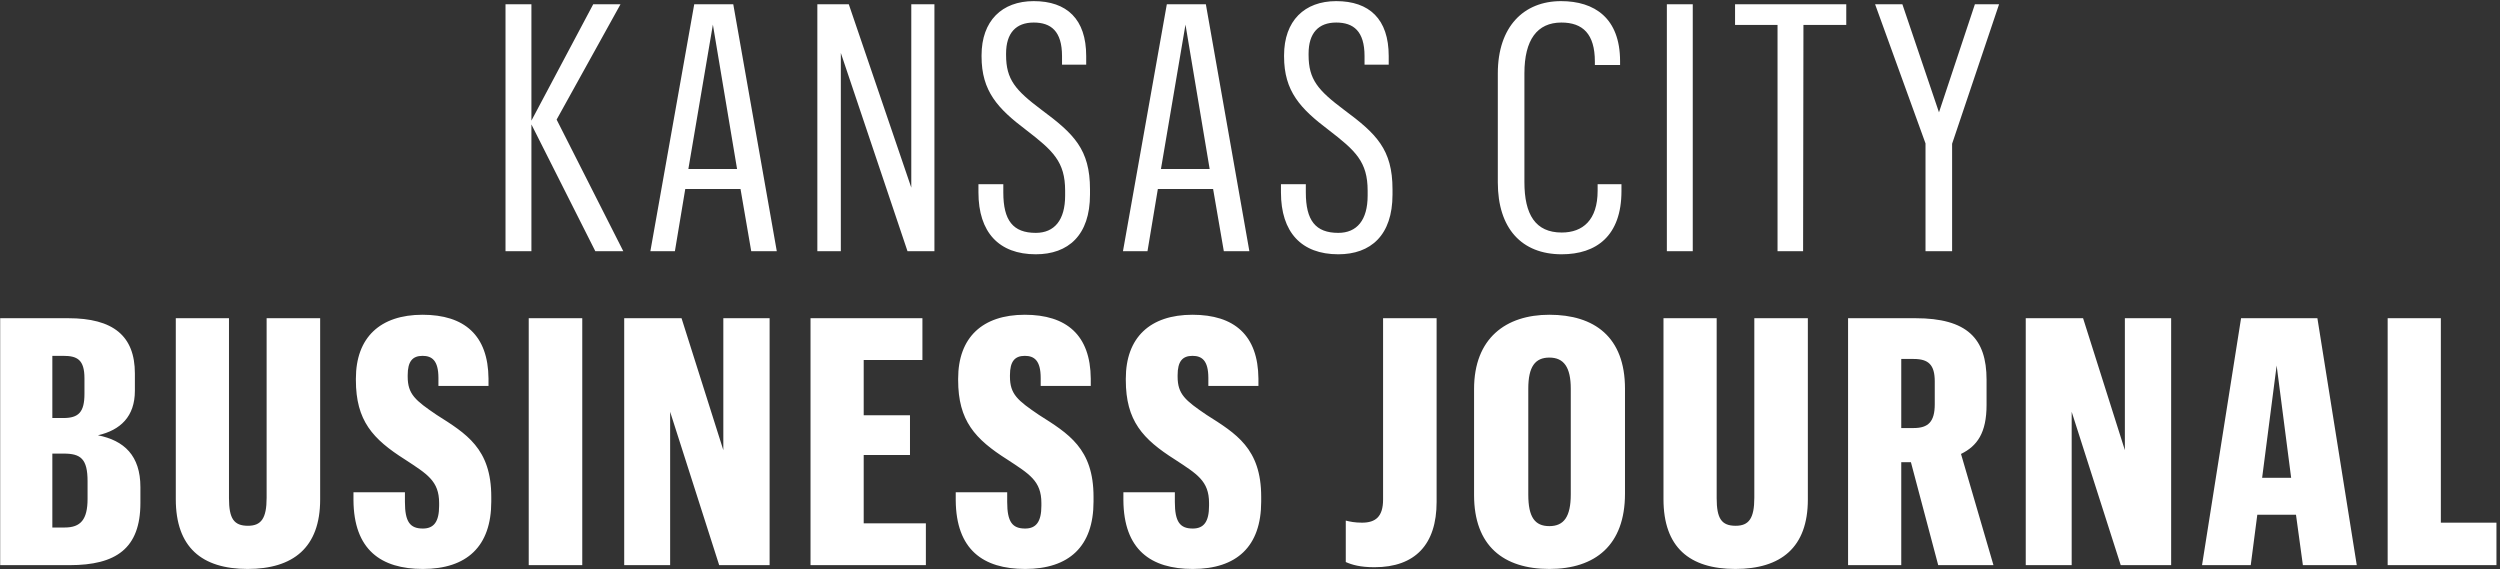 <svg xmlns="http://www.w3.org/2000/svg" xmlns:xlink="http://www.w3.org/1999/xlink" xmlns:sketch="http://www.bohemiancoding.com/sketch/ns" width="637px" height="145px" viewBox="0 0 637 145"><rect x="0" y="0" width="637" height="145" fill="#333333" stroke="none"/><title>kansascity-logo</title><desc>Created with Sketch.</desc><defs></defs><g id="Logos-(For-Export)" stroke="none" stroke-width="1" fill="none" fill-rule="evenodd" sketch:type="MSPage"><g id="kansascity-logo" sketch:type="MSArtboardGroup" transform="translate(-132, -10)" fill="#FFFFFF"><path d="M290.812,74 L273.828,40.472 L290.108,11.08 L283.156,11.08 L267.404,40.736 L267.404,11.08 L260.804,11.08 L260.804,74 L267.404,74 L267.404,41.704 L283.684,74 L290.812,74 Z M323.412,74 L329.924,74 L318.836,11.08 L308.892,11.08 L297.716,74 L303.964,74 L306.604,58.16 L320.684,58.16 L323.412,74 Z M313.644,16.272 L319.804,53.056 L307.396,53.056 L313.644,16.272 Z M340.26,74 L346.244,74 L346.244,23.488 L363.228,74 L370.092,74 L370.092,11.08 L364.196,11.08 L364.196,57.808 L348.268,11.08 L340.26,11.08 L340.26,74 Z M395.916,74.792 C404.188,74.792 409.732,69.952 409.732,59.568 L409.732,58.248 C409.732,48.04 405.596,44.08 397.412,38.008 C390.724,32.992 388.348,30.264 388.348,24.016 L388.348,23.664 C388.348,18.384 390.9,15.744 395.388,15.744 C399.788,15.744 402.604,17.944 402.604,24.28 L402.604,26.48 L408.764,26.48 L408.764,24.28 C408.764,14.864 403.836,10.288 395.388,10.288 C387.292,10.288 382.1,15.304 382.1,24.104 L382.1,24.368 C382.1,33.256 386.236,37.656 393.452,43.112 C400.316,48.392 403.396,51.208 403.396,58.6 L403.396,59.832 C403.396,66.08 400.668,69.336 395.916,69.336 C390.108,69.336 387.644,66.168 387.644,59.04 L387.644,56.928 L381.308,56.928 L381.308,59.04 C381.308,69.16 386.5,74.792 395.916,74.792 L395.916,74.792 Z M443.828,74 L450.34,74 L439.252,11.08 L429.308,11.08 L418.132,74 L424.38,74 L427.02,58.16 L441.1,58.16 L443.828,74 Z M434.06,16.272 L440.22,53.056 L427.812,53.056 L434.06,16.272 Z M472.996,74.792 C481.268,74.792 486.812,69.952 486.812,59.568 L486.812,58.248 C486.812,48.04 482.676,44.08 474.492,38.008 C467.804,32.992 465.428,30.264 465.428,24.016 L465.428,23.664 C465.428,18.384 467.98,15.744 472.468,15.744 C476.868,15.744 479.684,17.944 479.684,24.28 L479.684,26.48 L485.844,26.48 L485.844,24.28 C485.844,14.864 480.916,10.288 472.468,10.288 C464.372,10.288 459.18,15.304 459.18,24.104 L459.18,24.368 C459.18,33.256 463.316,37.656 470.532,43.112 C477.396,48.392 480.476,51.208 480.476,58.6 L480.476,59.832 C480.476,66.08 477.748,69.336 472.996,69.336 C467.188,69.336 464.724,66.168 464.724,59.04 L464.724,56.928 L458.388,56.928 L458.388,59.04 C458.388,69.16 463.58,74.792 472.996,74.792 L472.996,74.792 Z M529.924,74.792 C538.724,74.792 545.148,70.128 545.148,58.688 L545.148,56.928 L539.076,56.928 L539.076,58.6 C539.076,66.08 535.292,69.248 529.924,69.248 C523.236,69.248 520.42,64.672 520.42,56.4 L520.42,28.68 C520.42,20.144 523.676,15.744 529.836,15.744 C535.292,15.744 538.372,18.648 538.372,25.688 L538.372,26.568 L544.796,26.568 L544.796,25.6 C544.796,14.6 538.284,10.288 529.748,10.288 C520.244,10.288 513.644,16.8 513.644,28.68 L513.644,56.488 C513.644,68.192 519.716,74.792 529.924,74.792 L529.924,74.792 Z M556.716,74 L563.316,74 L563.316,11.08 L556.716,11.08 L556.716,74 Z M584.916,74 L591.428,74 L591.516,16.36 L602.428,16.36 L602.428,11.08 L574.092,11.08 L574.092,16.36 L584.916,16.36 L584.916,74 Z M622.62,74 L629.396,74 L629.396,46.632 L641.364,11.08 L635.204,11.08 L626.052,38.624 L616.724,11.08 L609.772,11.08 L622.62,46.544 L622.62,74 Z M132.048,154 L149.736,154 C161.528,154 167.776,149.776 167.776,138.16 L167.776,134.112 C167.776,126.104 163.64,122.232 156.952,120.912 C162.672,119.592 166.368,116.16 166.368,109.56 L166.368,105.16 C166.368,95.568 160.824,91.08 149.384,91.08 L132.048,91.08 L132.048,154 Z M145.336,144.408 L145.336,125.576 L148.24,125.576 C152.552,125.576 154.312,126.896 154.312,132.616 L154.312,137.104 C154.312,142.384 152.552,144.408 148.504,144.408 L145.336,144.408 Z M145.336,116.512 L145.336,100.672 L148.152,100.672 C151.672,100.672 153.52,101.64 153.52,106.392 L153.52,110.352 C153.52,115.016 152.024,116.512 148.152,116.512 L145.336,116.512 Z M199.936,91.08 L199.936,136.84 C199.936,142.12 198.528,143.968 195.184,143.968 C191.576,143.968 190.344,142.12 190.344,136.928 L190.344,91.08 L176.792,91.08 L176.792,137.192 C176.792,149.424 183.392,154.968 195.096,154.968 C206.712,154.968 213.576,149.512 213.576,137.28 L213.576,91.08 L199.936,91.08 Z M239.752,154.968 C250.928,154.968 257.176,149.248 257.176,137.808 L257.176,136.576 C257.176,124.256 250.752,120.472 243.272,115.72 C237.816,112.024 235.88,110.44 235.88,105.952 L235.88,105.6 C235.88,102.08 237.112,100.672 239.664,100.672 C242.04,100.672 243.712,101.816 243.712,106.304 L243.712,108.328 L256.472,108.328 L256.472,106.48 C256.384,95.392 250.312,90.2 239.664,90.2 C228.84,90.2 222.68,96.008 222.68,106.48 L222.68,106.832 C222.68,117.216 226.992,121.88 235.176,127.072 C240.808,130.768 243.888,132.528 243.888,138.16 L243.888,138.864 C243.888,142.912 242.568,144.672 239.752,144.672 C236.496,144.672 235.176,143 235.176,137.896 L235.176,135.432 L222.064,135.432 L222.064,137.456 C222.152,150.04 229.016,154.968 239.752,154.968 L239.752,154.968 Z M266.72,154 L280.36,154 L280.36,91.08 L266.72,91.08 L266.72,154 Z M291.048,154 L302.752,154 L302.752,114.928 L315.248,154 L328.096,154 L328.096,91.08 L316.304,91.08 L316.304,124.696 L305.656,91.08 L291.048,91.08 L291.048,154 Z M338.52,154 L367.912,154 L367.912,143.352 L352.072,143.352 L352.072,125.928 L363.864,125.928 L363.864,115.808 L352.072,115.808 L352.072,101.728 L367.032,101.728 L367.032,91.08 L338.52,91.08 L338.52,154 Z M393.208,154.968 C404.384,154.968 410.632,149.248 410.632,137.808 L410.632,136.576 C410.632,124.256 404.208,120.472 396.728,115.72 C391.272,112.024 389.336,110.44 389.336,105.952 L389.336,105.6 C389.336,102.08 390.568,100.672 393.12,100.672 C395.496,100.672 397.168,101.816 397.168,106.304 L397.168,108.328 L409.928,108.328 L409.928,106.48 C409.84,95.392 403.768,90.2 393.12,90.2 C382.296,90.2 376.136,96.008 376.136,106.48 L376.136,106.832 C376.136,117.216 380.448,121.88 388.632,127.072 C394.264,130.768 397.344,132.528 397.344,138.16 L397.344,138.864 C397.344,142.912 396.024,144.672 393.208,144.672 C389.952,144.672 388.632,143 388.632,137.896 L388.632,135.432 L375.52,135.432 L375.52,137.456 C375.608,150.04 382.472,154.968 393.208,154.968 L393.208,154.968 Z M435.928,154.968 C447.104,154.968 453.352,149.248 453.352,137.808 L453.352,136.576 C453.352,124.256 446.928,120.472 439.448,115.72 C433.992,112.024 432.056,110.44 432.056,105.952 L432.056,105.6 C432.056,102.08 433.288,100.672 435.84,100.672 C438.216,100.672 439.888,101.816 439.888,106.304 L439.888,108.328 L452.648,108.328 L452.648,106.48 C452.56,95.392 446.488,90.2 435.84,90.2 C425.016,90.2 418.856,96.008 418.856,106.48 L418.856,106.832 C418.856,117.216 423.168,121.88 431.352,127.072 C436.984,130.768 440.064,132.528 440.064,138.16 L440.064,138.864 C440.064,142.912 438.744,144.672 435.928,144.672 C432.672,144.672 431.352,143 431.352,137.896 L431.352,135.432 L418.24,135.432 L418.24,137.456 C418.328,150.04 425.192,154.968 435.928,154.968 L435.928,154.968 Z M482.208,154.528 C492.592,154.528 498.048,148.72 498.048,137.896 L498.048,91.08 L484.408,91.08 L484.408,137.28 C484.408,141.68 482.472,143.176 479.04,143.176 C477.192,143.176 475.96,142.912 474.904,142.648 L474.904,153.208 C476.488,153.912 478.6,154.528 482.208,154.528 L482.208,154.528 Z M526.776,154.968 C538.48,154.968 546.048,148.896 546.048,135.784 L546.048,109.032 C546.048,95.832 538.216,90.2 526.776,90.2 C515.688,90.2 507.592,96.184 507.592,109.12 L507.592,136.136 C507.592,149.072 515.072,154.968 526.776,154.968 L526.776,154.968 Z M526.776,144.056 C523.08,144.056 521.408,141.768 521.408,136.048 L521.408,109.032 C521.408,103.4 523.168,101.112 526.776,101.112 C530.472,101.112 532.232,103.576 532.232,109.032 L532.232,135.96 C532.232,141.68 530.472,144.056 526.776,144.056 L526.776,144.056 Z M579,91.08 L579,136.84 C579,142.12 577.592,143.968 574.248,143.968 C570.64,143.968 569.408,142.12 569.408,136.928 L569.408,91.08 L555.856,91.08 L555.856,137.192 C555.856,149.424 562.456,154.968 574.16,154.968 C585.776,154.968 592.64,149.512 592.64,137.28 L592.64,91.08 L579,91.08 Z M602.888,154 L616.44,154 L616.44,127.776 L618.904,127.776 L625.856,154 L639.936,154 L631.664,125.664 C635.8,123.64 638.176,120.296 638.176,113.168 L638.176,106.744 C638.176,96.272 633.248,91.08 620.048,91.08 L602.888,91.08 L602.888,154 Z M616.44,119.064 L616.44,101.464 L619.608,101.464 C623.392,101.464 624.976,102.96 624.976,107.184 L624.976,112.992 C624.976,117.48 623.304,119.064 619.608,119.064 L616.44,119.064 Z M648.16,154 L659.864,154 L659.864,114.928 L672.36,154 L685.208,154 L685.208,91.08 L673.416,91.08 L673.416,124.696 L662.768,91.08 L648.16,91.08 L648.16,154 Z M718.776,154 L732.504,154 L722.472,91.08 L703.024,91.08 L693.08,154 L705.488,154 L707.16,141.152 L717.016,141.152 L718.776,154 Z M712.088,103.136 L715.784,131.736 L708.392,131.736 L712.088,103.136 Z M740.376,154 L768.096,154 L768.096,143.176 L753.928,143.176 L753.928,91.08 L740.376,91.08 L740.376,154 Z" id="KANSAS-CITY" sketch:type="MSShapeGroup"></path></g></g></svg>